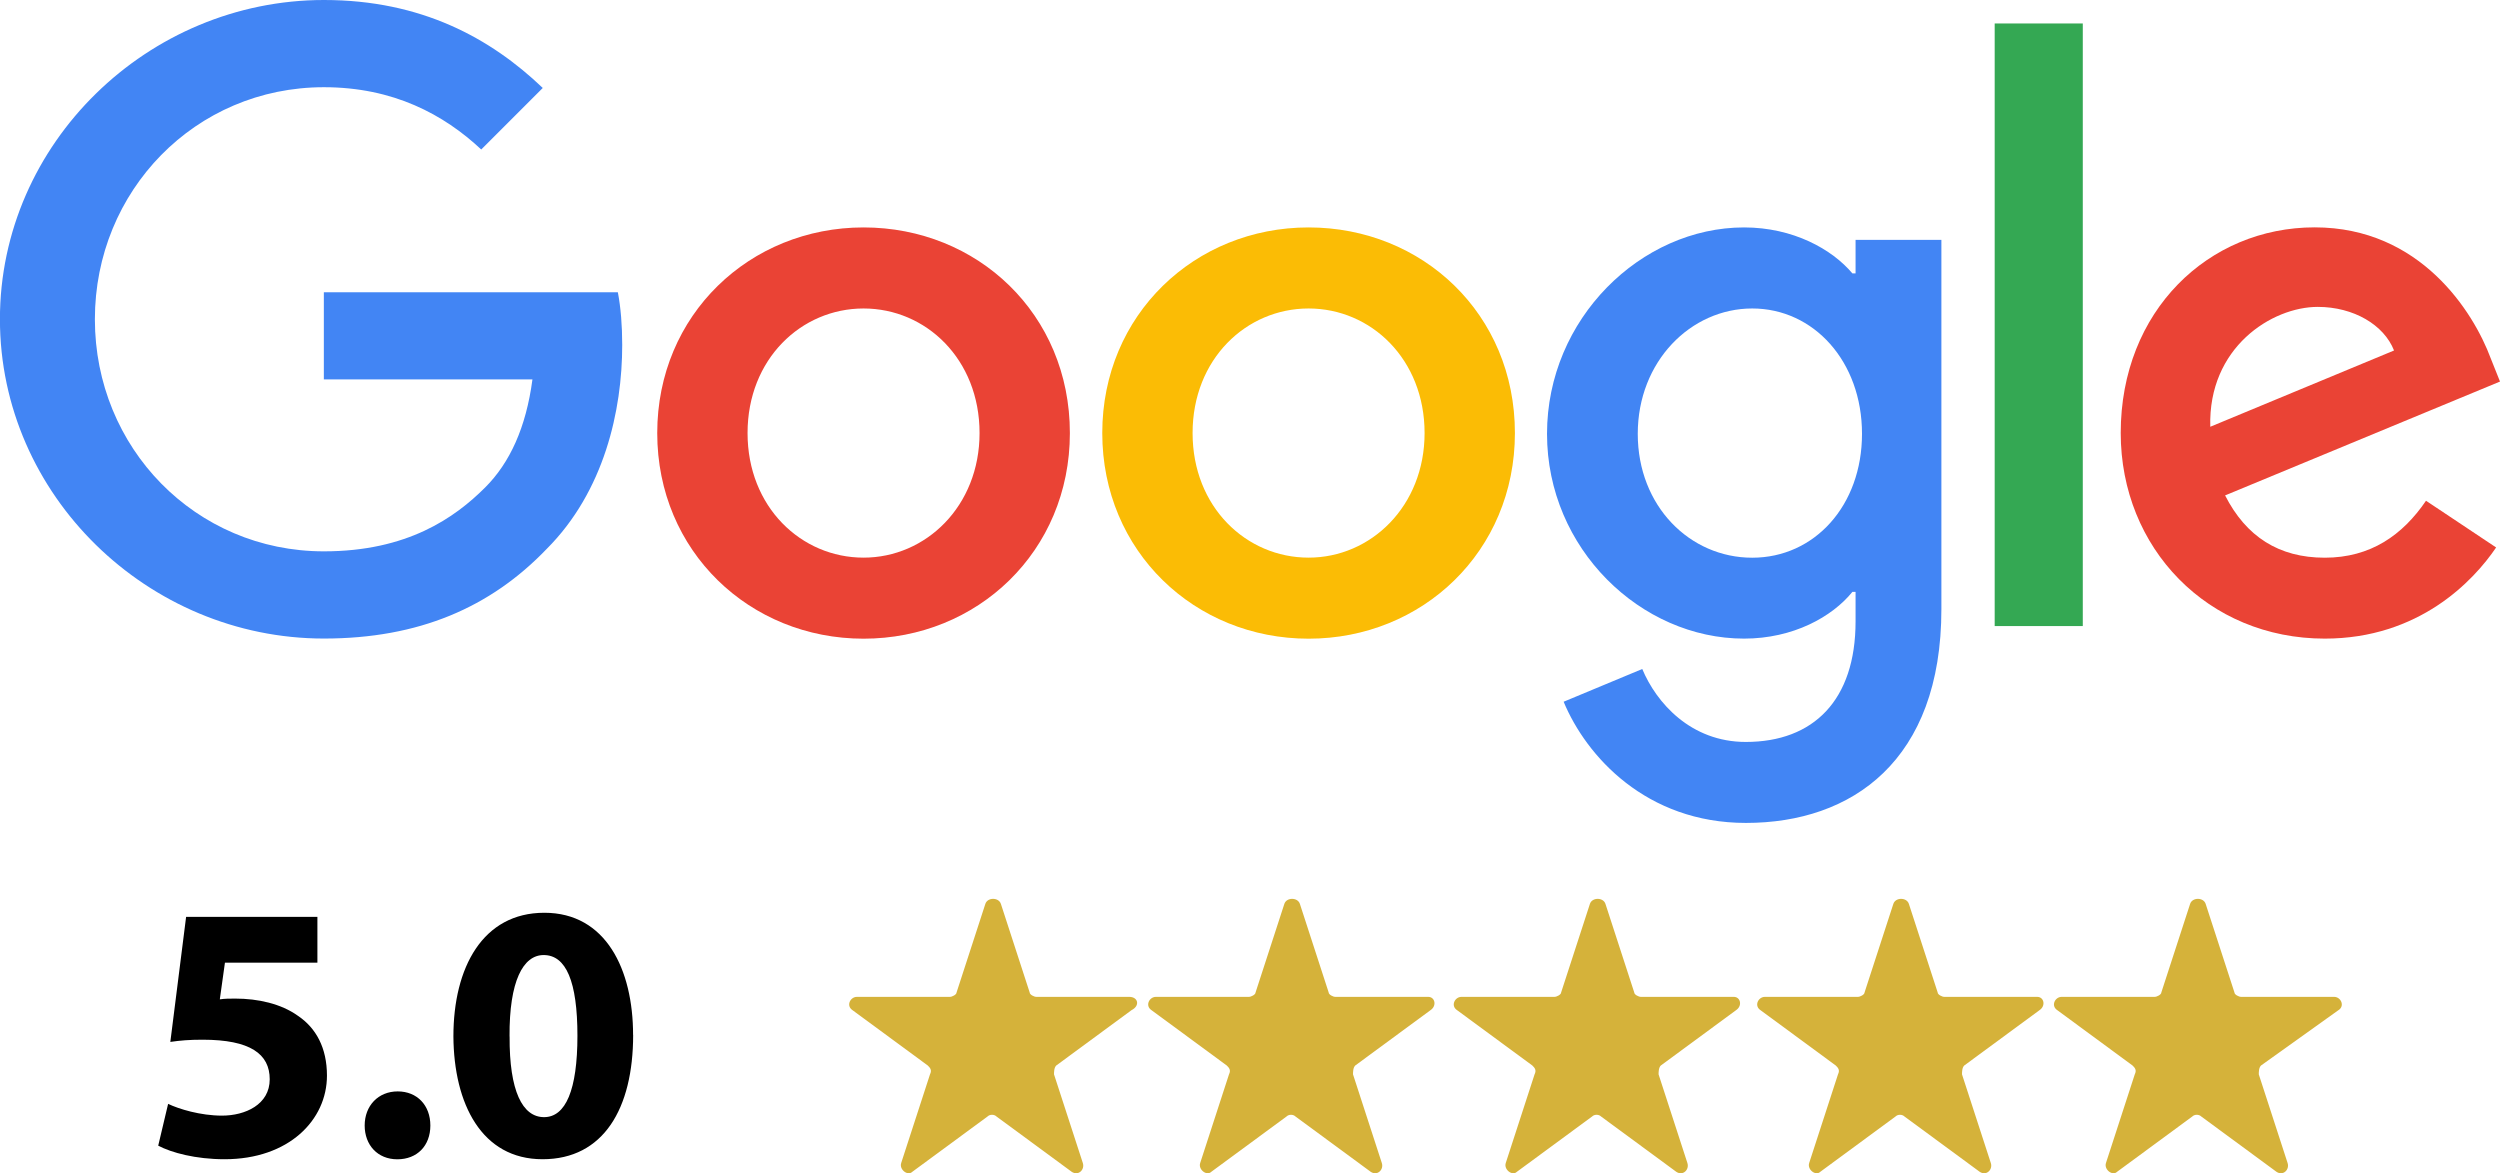 <svg xmlns="http://www.w3.org/2000/svg" id="Layer_2" viewBox="0 0 361.21 169.52"><g id="svg8"><path d="M163.17,144.03h-13.44c-.32,0-.96-.32-.96-.64l-4.16-12.8c-.32-.96-1.92-.96-2.24,0l-4.16,12.8c0,.32-.64.64-.96.64h-13.44c-.96,0-1.6,1.28-.64,1.92l10.88,8c.32.32.64.64.32,1.28l-4.16,12.8c-.32.96.96,1.92,1.6,1.28l10.88-8c.32-.32.96-.32,1.28,0l10.88,8c.96.64,1.92-.32,1.6-1.28l-4.16-12.8c0-.32,0-.96.32-1.28l10.88-8c1.27-.64.95-1.92-.33-1.92Z" fill="#d5b23a" stroke-width="0"></path><path d="M206.37,144.03h-13.44c-.32,0-.96-.32-.96-.64l-4.16-12.8c-.32-.96-1.92-.96-2.24,0l-4.16,12.8c0,.32-.64.64-.96.64h-13.44c-.96,0-1.6,1.28-.64,1.92l10.88,8c.32.32.64.64.32,1.28l-4.16,12.8c-.32.96.96,1.92,1.6,1.28l10.88-8c.32-.32.96-.32,1.28,0l10.88,8c.96.64,1.92-.32,1.6-1.28l-4.16-12.8c0-.32,0-.96.32-1.28l10.88-8c.95-.64.63-1.92-.33-1.92Z" fill="#d5b23a" stroke-width="0"></path><path d="M250.52,144.03h-13.44c-.32,0-.96-.32-.96-.64l-4.16-12.8c-.32-.96-1.92-.96-2.24,0l-4.16,12.8c0,.32-.64.64-.96.64h-13.44c-.96,0-1.6,1.28-.64,1.92l10.88,8c.32.32.64.64.32,1.28l-4.16,12.8c-.32.96.96,1.92,1.6,1.28l10.88-8c.32-.32.96-.32,1.28,0l10.88,8c.96.64,1.92-.32,1.6-1.28l-4.16-12.8c0-.32,0-.96.32-1.28l10.88-8c.95-.64.63-1.92-.33-1.92Z" fill="#d5b23a" stroke-width="0"></path><path d="M294.36,144.03h-13.44c-.32,0-.96-.32-.96-.64l-4.16-12.8c-.32-.96-1.92-.96-2.24,0l-4.16,12.8c0,.32-.64.64-.96.64h-13.44c-.96,0-1.6,1.28-.64,1.92l10.88,8c.32.32.64.64.32,1.28l-4.16,12.8c-.32.96.96,1.92,1.6,1.28l10.88-8c.32-.32.96-.32,1.28,0l10.88,8c.96.64,1.92-.32,1.6-1.28l-4.16-12.8c0-.32,0-.96.32-1.28l10.88-8c.95-.64.63-1.92-.33-1.92Z" fill="#d5b23a" stroke-width="0"></path><path d="M337.88,145.95c.96-.64.32-1.92-.64-1.92h-13.44c-.32,0-.96-.32-.96-.64l-4.16-12.8c-.32-.96-1.92-.96-2.24,0l-4.16,12.8c0,.32-.64.64-.96.64h-13.44c-.96,0-1.6,1.28-.64,1.92l10.88,8c.32.32.64.64.32,1.28l-4.16,12.8c-.32.96.96,1.92,1.6,1.28l10.88-8c.32-.32.96-.32,1.28,0l10.88,8c.96.64,1.92-.32,1.6-1.28l-4.16-12.8c0-.32,0-.96.32-1.28l11.19-8Z" fill="#d5b23a" stroke-width="0"></path><path d="M45.85,139.09h-13.35l-.74,5.3c.74-.11,1.38-.11,2.23-.11,3.29,0,6.62.74,9.06,2.49,2.6,1.75,4.19,4.61,4.19,8.64,0,6.41-5.51,12.08-14.79,12.08-4.19,0-7.68-.95-9.59-1.96l1.43-6.04c1.54.74,4.66,1.7,7.79,1.7,3.34,0,6.89-1.59,6.89-5.25s-2.81-5.72-9.7-5.72c-1.91,0-3.23.11-4.66.32l2.28-18.07h18.97v6.62Z" fill="#000" stroke-width="0"></path><path d="M52.69,162.62c0-2.86,1.96-4.93,4.77-4.93s4.72,2.01,4.72,4.93-1.91,4.88-4.77,4.88-4.72-2.07-4.72-4.88Z" fill="#000" stroke-width="0"></path><path d="M91.48,149.53c0,10.65-4.29,17.96-13.09,17.96s-12.82-8-12.88-17.75c0-9.96,4.24-17.86,13.14-17.86s12.82,8.21,12.82,17.65ZM73.63,149.75c-.05,7.9,1.86,11.66,4.98,11.66s4.82-3.92,4.82-11.76-1.64-11.66-4.88-11.66c-2.97,0-4.98,3.76-4.93,11.76Z" fill="#000" stroke-width="0"></path><path d="M154.58,62.57c0,17.11-13.38,29.71-29.81,29.71s-29.81-12.61-29.81-29.71,13.38-29.71,29.81-29.71,29.81,12.49,29.81,29.71ZM141.53,62.57c0-10.69-7.76-18-16.76-18s-16.76,7.31-16.76,18,7.76,18,16.76,18,16.76-7.43,16.76-18Z" fill="#ea4335" stroke-width="0"></path><path d="M218.88,62.57c0,17.11-13.38,29.71-29.81,29.71s-29.81-12.61-29.81-29.71,13.38-29.71,29.81-29.71,29.81,12.49,29.81,29.71ZM205.83,62.57c0-10.69-7.76-18-16.76-18s-16.76,7.31-16.76,18,7.76,18,16.76,18,16.76-7.43,16.76-18Z" fill="#fbbc05" stroke-width="0"></path><path d="M280.5,34.66v53.34c0,21.94-12.94,30.9-28.24,30.9-14.4,0-23.07-9.63-26.34-17.51l11.36-4.73c2.02,4.84,6.98,10.54,14.96,10.54,9.79,0,15.86-6.04,15.86-17.41v-4.27h-.46c-2.92,3.6-8.55,6.75-15.65,6.75-14.86,0-28.47-12.94-28.47-29.59s13.61-29.82,28.47-29.82c7.09,0,12.71,3.15,15.65,6.64h.46v-4.84h12.39ZM269.03,62.68c0-10.46-6.98-18.11-15.86-18.11s-16.54,7.65-16.54,18.11,7.54,17.9,16.54,17.9,15.86-7.54,15.86-17.9Z" fill="#4285f4" stroke-width="0"></path><path d="M300.93,3.39v87.07h-12.73V3.39h12.73Z" fill="#34a853" stroke-width="0"></path><path d="M350.52,72.35l10.13,6.75c-3.27,4.84-11.15,13.17-24.76,13.17-16.88,0-29.48-13.05-29.48-29.71,0-17.67,12.71-29.71,28.02-29.71s22.96,12.27,25.43,18.9l1.35,3.38-39.72,16.45c3.04,5.96,7.77,9,14.4,9s11.25-3.27,14.63-8.23h0ZM319.35,61.66l26.55-11.02c-1.46-3.71-5.85-6.3-11.02-6.3-6.63,0-15.86,5.85-15.53,17.32Z" fill="#ea4335" stroke-width="0"></path><path d="M46.79,54.84v-12.61h42.48c.42,2.2.63,4.8.63,7.61,0,9.46-2.59,21.15-10.92,29.48-8.1,8.44-18.46,12.94-32.18,12.94-25.43,0-46.81-20.71-46.81-46.14S21.38,0,46.81,0c14.07,0,24.09,5.52,31.61,12.71l-8.89,8.89c-5.4-5.06-12.71-9-22.73-9-18.57,0-33.09,14.96-33.09,33.53s14.52,33.53,33.09,33.53c12.04,0,18.9-4.84,23.3-9.23,3.56-3.56,5.91-8.65,6.83-15.61h-30.13Z" fill="#4285f4" stroke-width="0"></path></g></svg>